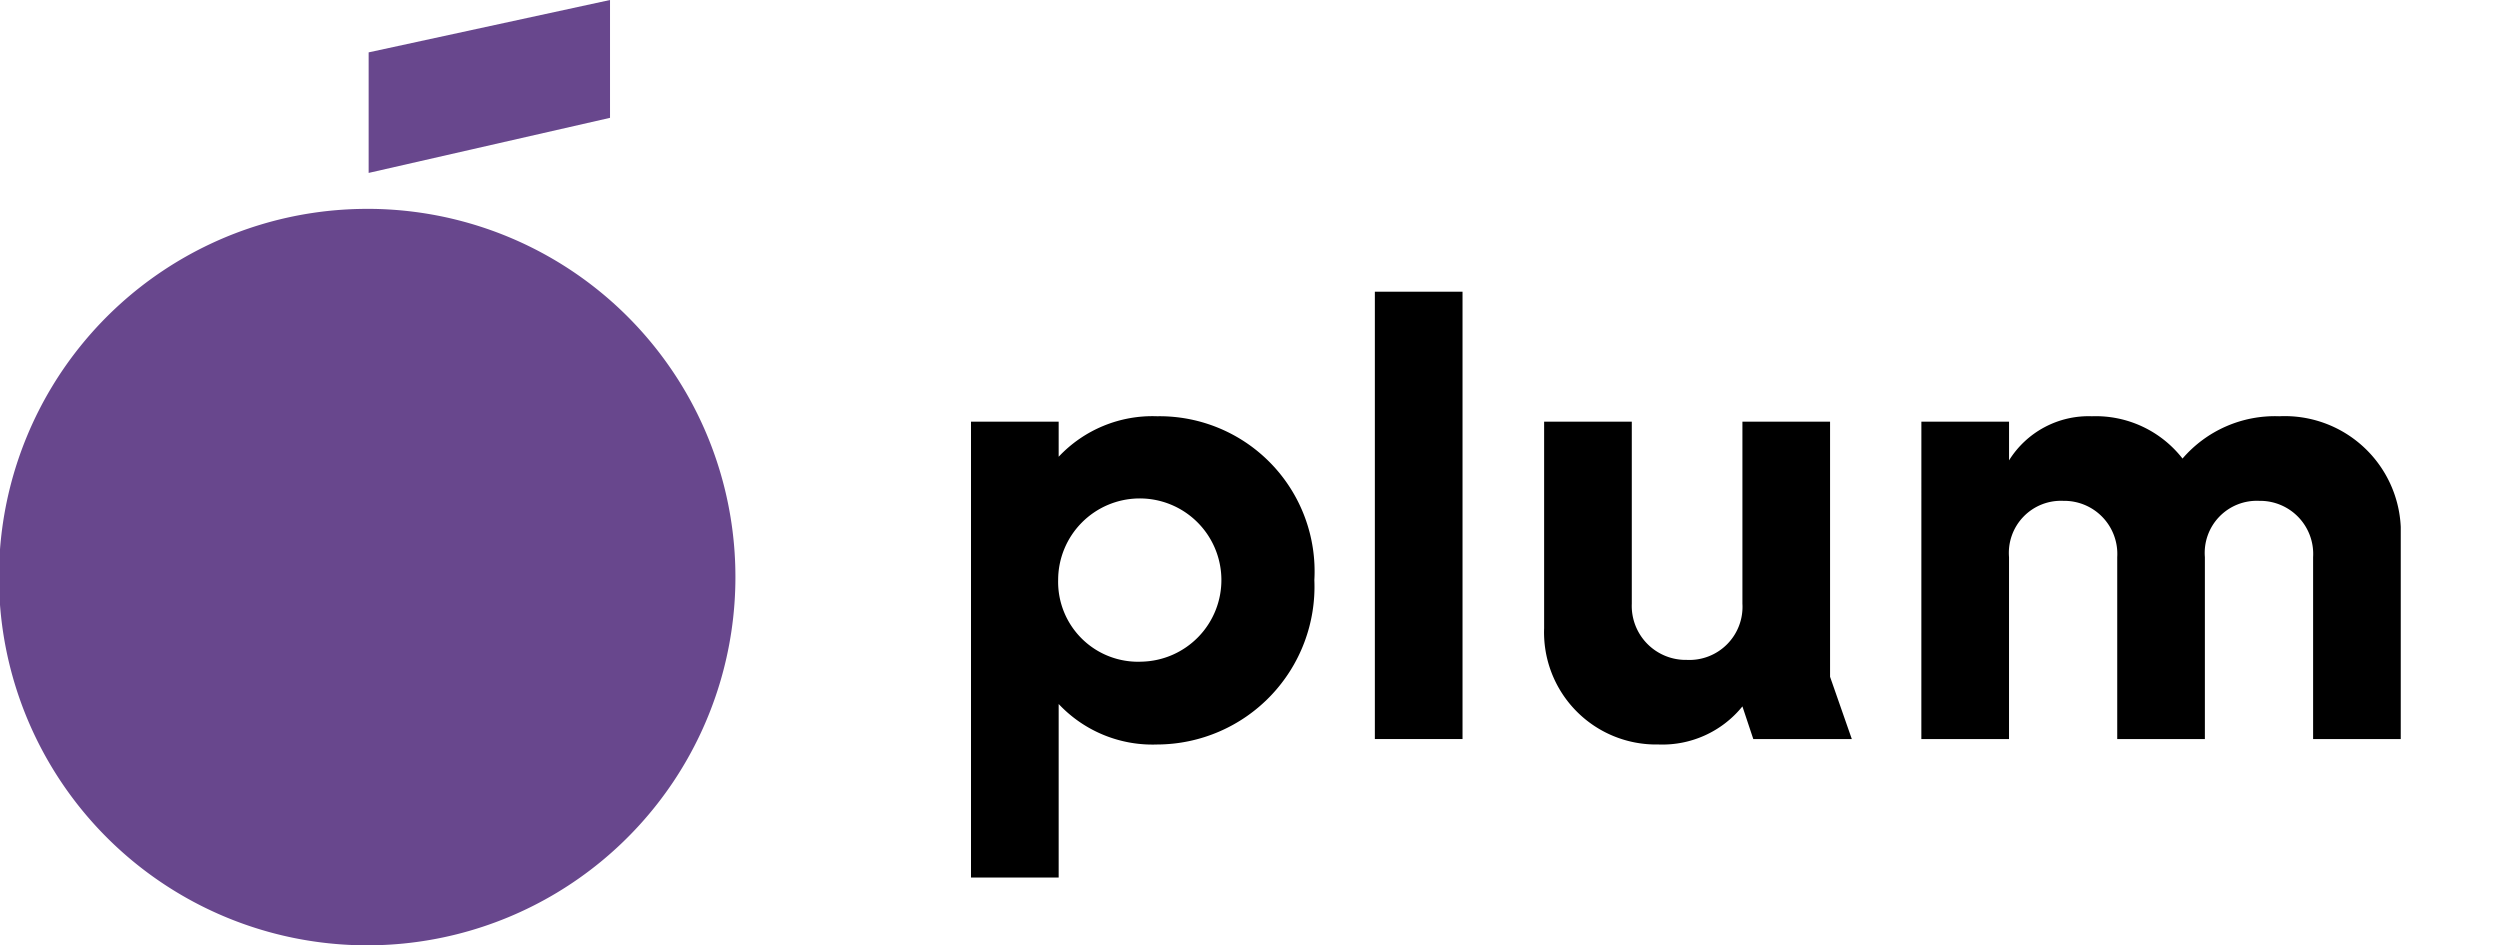<?xml version="1.0" encoding="UTF-8"?>
<svg xmlns="http://www.w3.org/2000/svg" xmlns:xlink="http://www.w3.org/1999/xlink" id="Group_327" data-name="Group 327" width="120" height="45.377" viewBox="0 0 120 45.377">
  <defs>
    <clipPath id="clip-path">
      <rect id="Rectangle_477" data-name="Rectangle 477" width="120" height="45.377" fill="none"></rect>
    </clipPath>
  </defs>
  <g id="Group_326" data-name="Group 326" clip-path="url(#clip-path)">
    <path id="Path_518" data-name="Path 518" d="M17.649,10.026A17.675,17.675,0,1,0,35.3,27.7a17.662,17.662,0,0,0-17.65-17.675M29.281,0,17.695,2.514V8.3L29.281,5.656Z" fill="#68478d" fill-rule="evenodd"></path>
    <path id="Path_520" data-name="Path 520" d="M110.1,47.457h4.208V49.14a6.18,6.18,0,0,1,4.729-1.944,7.447,7.447,0,0,1,7.544,7.863,7.576,7.576,0,0,1-7.544,7.893,6.18,6.18,0,0,1-4.729-1.944v8.328H110.1Zm8.183,11.519a3.918,3.918,0,1,0-4-3.917,3.834,3.834,0,0,0,4,3.917" transform="translate(-63.492 -27.216)"></path>
    <rect id="Rectangle_476" data-name="Rectangle 476" width="4.208" height="21.472" transform="translate(65.993 14.002)"></rect>
    <path id="Path_521" data-name="Path 521" d="M175.083,57.708V47.813h4.208v8.734a2.592,2.592,0,0,0,2.64,2.7,2.55,2.55,0,0,0,2.67-2.7V47.813h4.207V60.058l1.044,2.988h-4.729l-.522-1.567a4.939,4.939,0,0,1-4.033,1.828,5.381,5.381,0,0,1-5.484-5.6" transform="translate(-100.965 -27.572)"></path>
    <path id="Path_522" data-name="Path 522" d="M217.856,47.457h4.208v1.857a4.5,4.5,0,0,1,3.975-2.118,5.283,5.283,0,0,1,4.352,2.031,5.851,5.851,0,0,1,4.643-2.031,5.574,5.574,0,0,1,5.832,5.31V62.69h-4.207V53.957a2.547,2.547,0,0,0-2.583-2.7,2.5,2.5,0,0,0-2.612,2.7V62.69h-4.207V53.957a2.547,2.547,0,0,0-2.582-2.7,2.5,2.5,0,0,0-2.612,2.7V62.69h-4.208Z" transform="translate(-125.63 -27.216)"></path>
  </g>
</svg>
